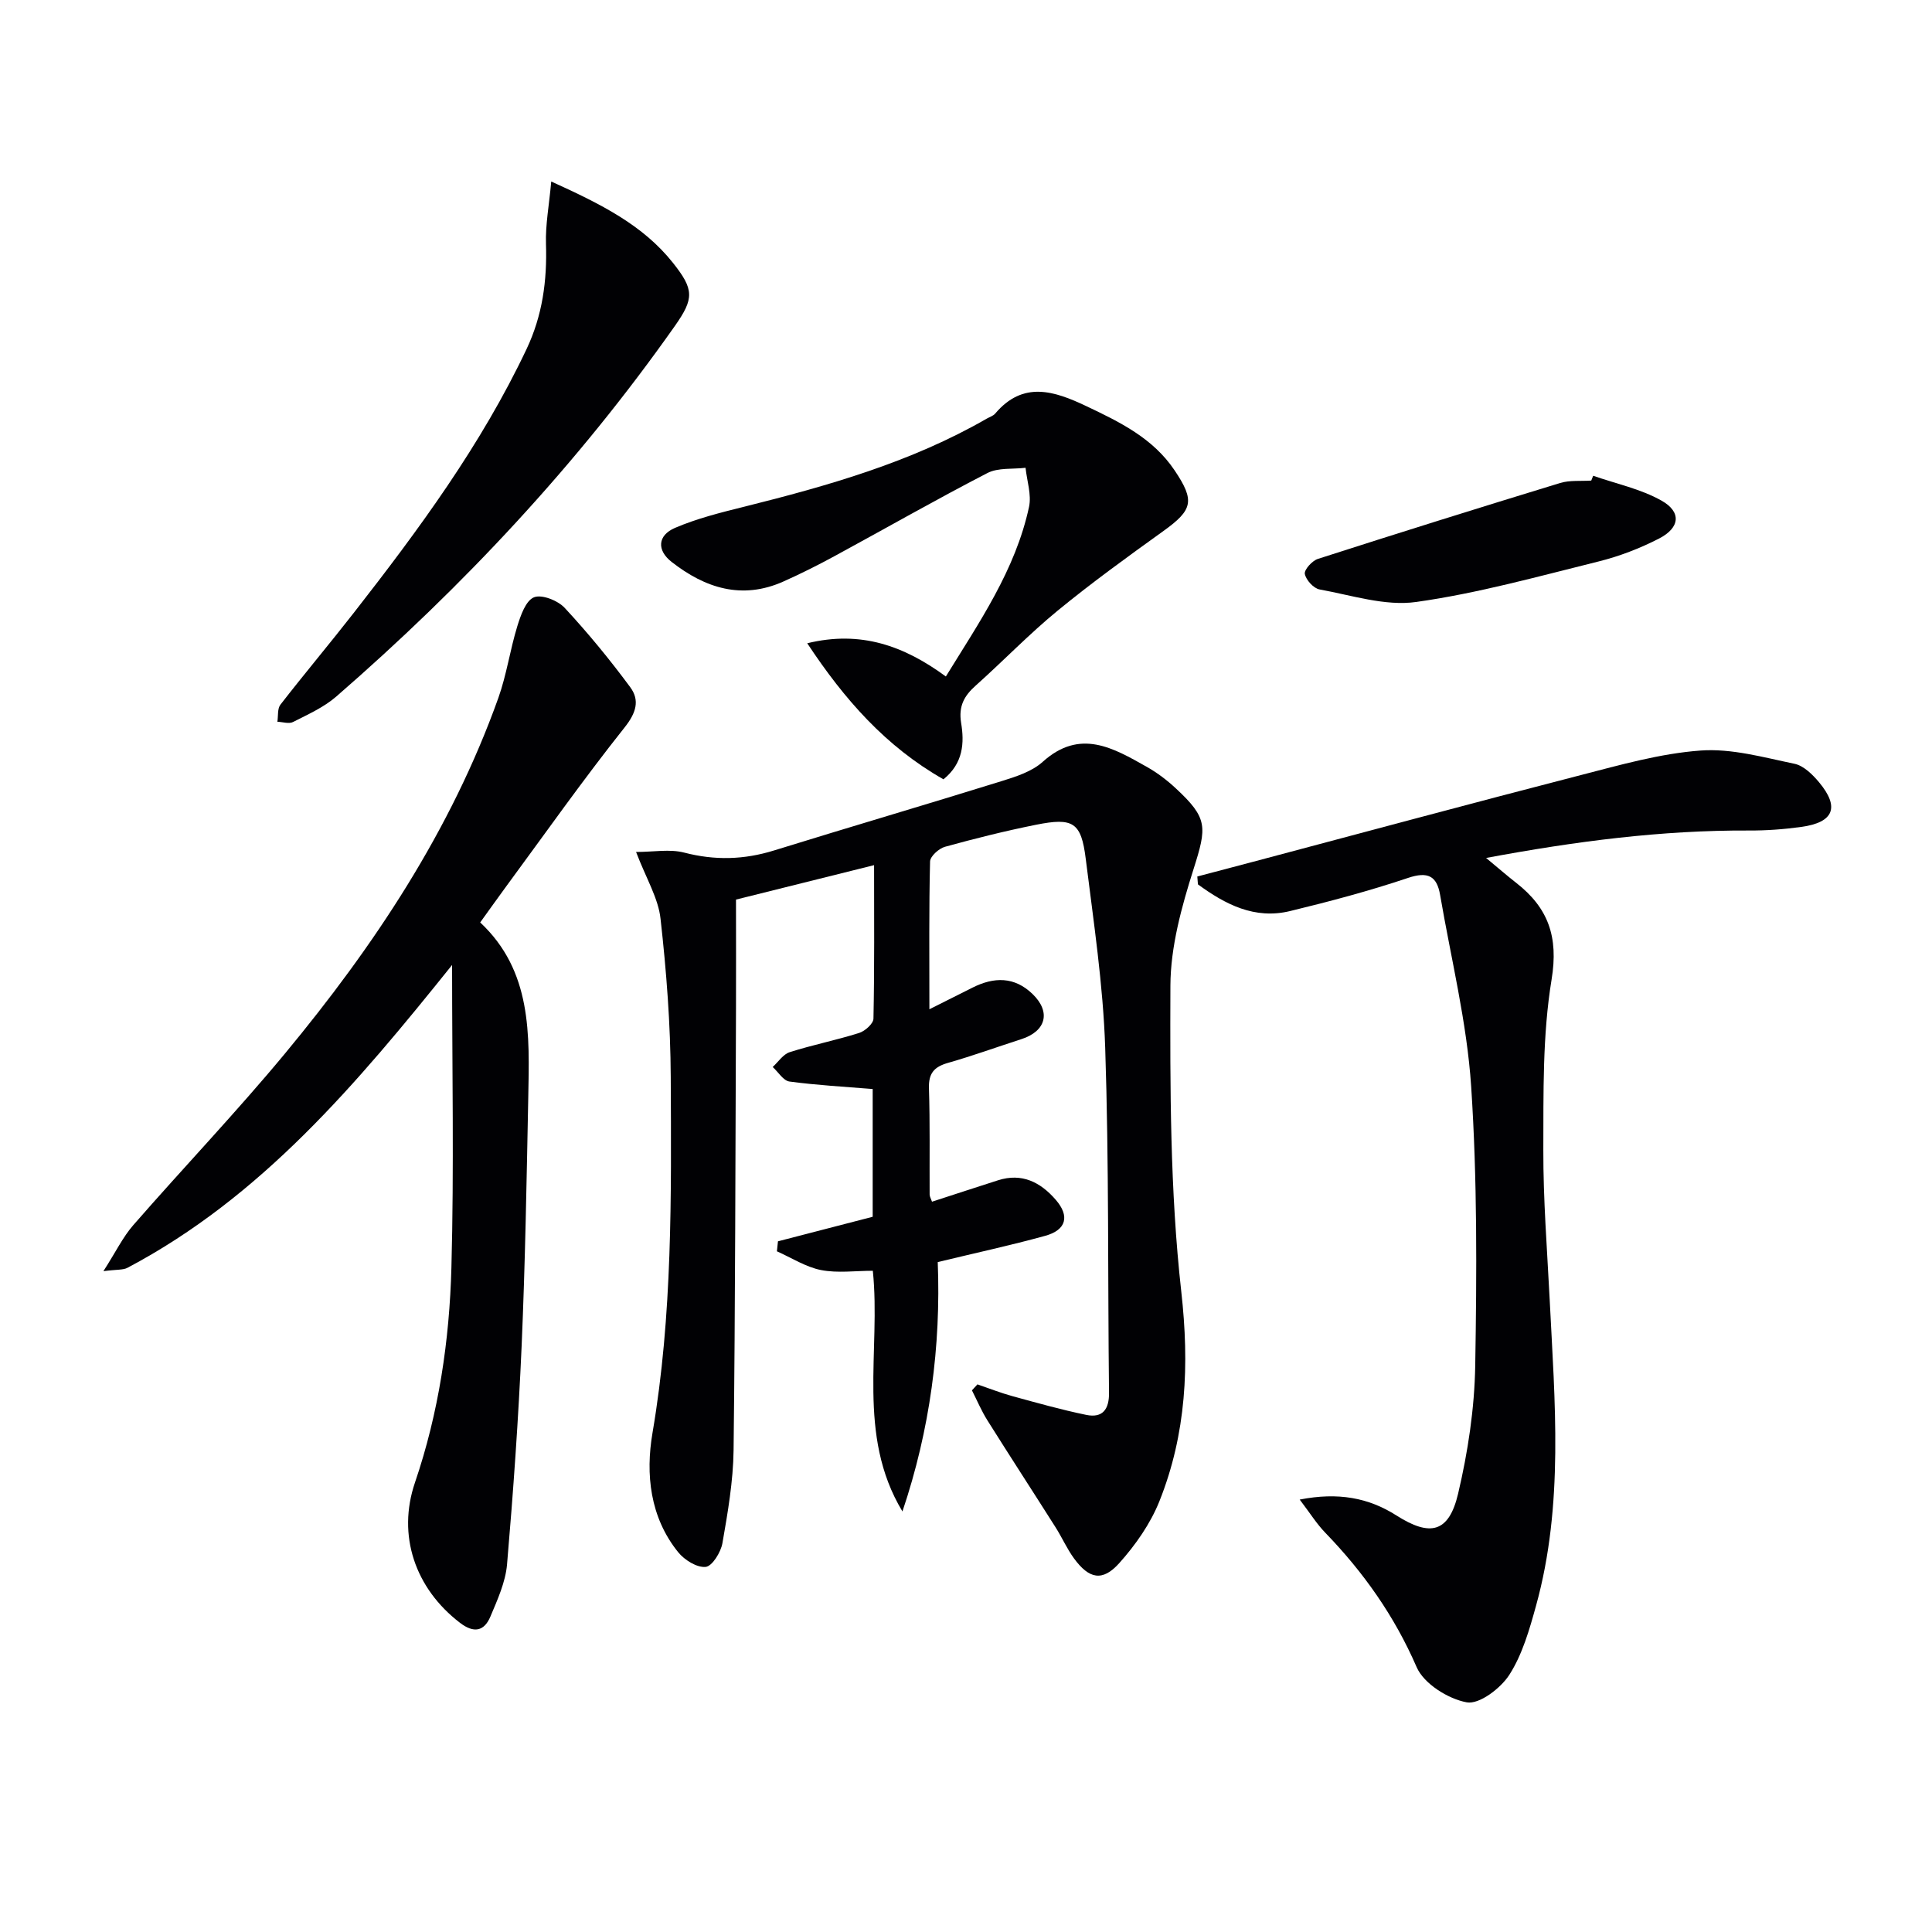 <svg enable-background="new 0 0 400 400" viewBox="0 0 400 400" xmlns="http://www.w3.org/2000/svg"><g fill="#010104"><path d="m131.69 176.39c3.63 0 6.98-.64 9.96.13 6.34 1.65 12.38 1.49 18.6-.44 15.68-4.86 31.43-9.48 47.1-14.35 2.99-.93 6.29-1.98 8.53-4 7.74-6.98 14.63-2.86 21.59 1.06 2.15 1.21 4.18 2.76 5.99 4.45 6.65 6.17 6.41 7.99 3.66 16.67-2.48 7.81-4.77 16.09-4.8 24.17-.07 21.12-.09 42.38 2.25 63.32 1.7 15.18 1.05 29.46-4.53 43.42-1.86 4.65-4.94 9.05-8.31 12.81-3.48 3.88-6.25 3.28-9.37-.98-1.46-2-2.47-4.31-3.8-6.41-4.7-7.42-9.49-14.78-14.16-22.22-1.22-1.95-2.12-4.1-3.17-6.16.38-.41.76-.83 1.14-1.24 2.4.82 4.77 1.76 7.21 2.43 5.08 1.39 10.17 2.83 15.33 3.89 3.38.69 4.74-1.16 4.7-4.59-.27-23.8 0-47.62-.79-71.41-.43-13.08-2.41-26.12-4.03-39.14-.94-7.57-2.61-8.58-10.3-7.04-6.34 1.27-12.62 2.84-18.85 4.56-1.26.35-3.05 1.97-3.08 3.04-.24 9.79-.14 19.58-.14 30.6 3.54-1.78 6.25-3.14 8.96-4.5 4.42-2.21 8.64-2.3 12.41 1.35 3.83 3.71 2.8 7.69-2.34 9.34-5.06 1.63-10.07 3.45-15.18 4.91-2.85.81-4.04 2.14-3.94 5.24.23 7.33.1 14.66.14 22 0 .44.28.88.49 1.5 4.63-1.5 9.14-2.99 13.66-4.43 4.96-1.59 8.81.4 11.95 4.02 2.95 3.39 2.21 6.26-2.16 7.47-7.17 1.98-14.45 3.55-22.26 5.44.68 17.42-1.61 34.74-7.31 51.63-9.57-15.87-4.43-33.36-6.13-49.83-3.64 0-7.3.52-10.73-.15-3.18-.63-6.1-2.54-9.13-3.88.07-.69.15-1.38.22-2.07 6.43-1.67 12.85-3.33 19.61-5.08 0-8.85 0-17.92 0-26.45-5.87-.48-11.58-.79-17.23-1.55-1.27-.17-2.32-1.97-3.47-3.01 1.16-1.06 2.16-2.64 3.52-3.07 4.73-1.51 9.64-2.48 14.38-3.98 1.22-.39 2.94-1.92 2.96-2.96.22-10.46.13-20.93.13-31.78-9.85 2.46-19.18 4.79-28.59 7.13 0 7.59.03 15.06 0 22.52-.13 30.49-.14 60.99-.5 91.48-.08 6.43-1.2 12.89-2.31 19.25-.33 1.88-2.12 4.78-3.47 4.91-1.81.18-4.39-1.43-5.69-3.04-5.86-7.26-6.77-16.18-5.32-24.69 4.17-24.45 3.89-49.06 3.78-73.67-.05-10.93-.89-21.9-2.11-32.77-.46-4.27-2.95-8.3-5.07-13.85z"/><path d="m307.68 177.63c2.67 2.22 4.42 3.74 6.24 5.16 6.61 5.16 8.78 11.14 7.32 20.01-1.9 11.55-1.67 23.5-1.71 35.28-.03 10.3.79 20.6 1.31 30.89 1.06 21.25 2.97 42.56-2.82 63.48-1.36 4.92-2.82 10.07-5.52 14.29-1.8 2.81-6.24 6.19-8.84 5.71-3.87-.72-8.87-3.86-10.36-7.29-4.6-10.6-11.01-19.65-18.94-27.85-1.76-1.82-3.12-4.02-5.27-6.84 7.96-1.56 14.26-.38 20.01 3.28 6.97 4.44 10.86 3.63 12.78-4.48 2.04-8.65 3.4-17.65 3.55-26.52.32-19.26.43-38.58-.84-57.79-.88-13.31-4.17-26.46-6.43-39.67-.67-3.94-2.54-4.9-6.63-3.53-8 2.69-16.2 4.87-24.41 6.86-7.39 1.8-13.46-1.4-19.1-5.52-.04-.54-.09-1.09-.13-1.63 3.85-1.02 7.71-2.03 11.56-3.05 22.6-6 45.17-12.1 67.81-17.94 8.19-2.11 16.47-4.48 24.83-5.09 6.39-.47 13.01 1.41 19.43 2.74 1.89.39 3.74 2.21 5.08 3.81 4.33 5.18 3.08 8.33-3.64 9.26-3.61.5-7.28.77-10.92.75-17.98-.08-35.69 2.2-54.36 5.68z"/><path d="m93.6 199.79c-19.78 24.64-39.47 48.03-67.22 62.7-.9.47-2.12.32-4.97.69 2.57-4 4.04-7.08 6.21-9.56 10.39-11.91 21.32-23.36 31.4-35.52 18.44-22.25 34.35-46.15 44.16-73.61 1.71-4.8 2.42-9.95 3.92-14.83.69-2.23 1.74-5.28 3.44-5.99 1.6-.67 4.94.65 6.36 2.17 4.83 5.2 9.36 10.72 13.58 16.43 2.01 2.72 1.25 5.31-1.18 8.36-8.59 10.8-16.54 22.09-24.73 33.21-1.66 2.26-3.28 4.55-5.15 7.14 10.74 10.06 10.21 23.23 9.95 36.27-.34 17.13-.63 34.27-1.37 51.39-.66 15.1-1.73 30.18-3.02 45.24-.32 3.68-1.98 7.33-3.45 10.82-1.29 3.05-3.42 3.49-6.29 1.29-9.31-7.13-13.05-18.12-9.32-29.06 4.92-14.45 7.14-29.41 7.54-44.52.55-20.48.14-40.96.14-62.62z"/><path d="m195.33 161.35c-11.95-6.8-20.5-16.52-28.2-28.17 11.08-2.7 20.03.52 28.7 6.88 6.9-11.22 14.41-22.04 17.22-35.12.54-2.53-.44-5.39-.72-8.09-2.65.32-5.68-.06-7.9 1.09-10.63 5.49-21.02 11.43-31.54 17.14-3.49 1.9-7.06 3.69-10.68 5.31-8.59 3.84-16.22 1.38-23.17-4.06-3.08-2.41-2.91-5.48.72-7.04 4.53-1.94 9.4-3.16 14.2-4.35 17.43-4.35 34.66-9.23 50.38-18.29.58-.33 1.3-.55 1.7-1.02 5.79-6.84 12.24-4.69 18.86-1.55 6.95 3.3 13.82 6.63 18.3 13.32 4.22 6.29 3.77 8.16-2.34 12.55-7.42 5.33-14.84 10.7-21.9 16.49-5.91 4.85-11.24 10.4-16.95 15.5-2.4 2.14-3.58 4.27-3.02 7.73.68 4.1.47 8.36-3.66 11.68z"/><path d="m114.13 37.58c10.42 4.72 19.01 9.05 25.2 16.84 4.39 5.53 4.39 7.38.4 13.06-20.11 28.56-43.79 53.87-70.12 76.74-2.57 2.23-5.85 3.69-8.93 5.26-.85.44-2.15-.01-3.25-.05.19-1.19-.02-2.7.63-3.54 4.99-6.43 10.24-12.67 15.25-19.09 13.41-17.18 26.31-34.68 35.7-54.51 3.31-6.99 4.27-14.17 4.03-21.77-.13-3.97.64-7.98 1.09-12.94z"/><path d="m329.85 98.5c4.75 1.66 9.84 2.72 14.15 5.15 4.17 2.35 3.83 5.61-.51 7.85-3.95 2.03-8.2 3.67-12.5 4.74-12.52 3.1-25.03 6.6-37.77 8.39-6.43.91-13.36-1.39-20.01-2.59-1.24-.22-2.81-1.95-3.06-3.21-.17-.86 1.51-2.73 2.69-3.11 16.68-5.37 33.41-10.6 50.17-15.72 2.01-.61 4.29-.36 6.44-.5.14-.34.27-.67.4-1z"/></g></svg>